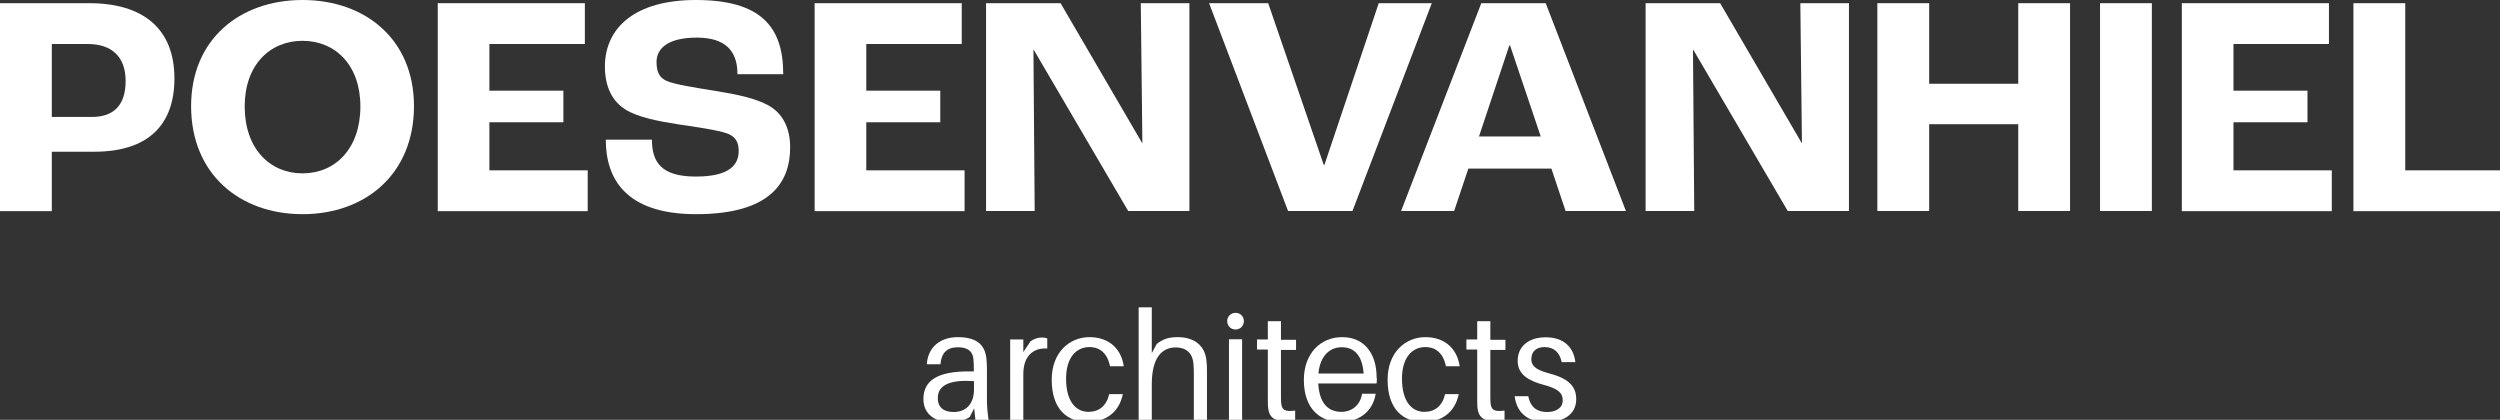 <?xml version="1.0" encoding="utf-8"?>
<!-- Generator: Adobe Illustrator 25.4.1, SVG Export Plug-In . SVG Version: 6.00 Build 0)  -->
<svg version="1.1" id="Layer_1" xmlns="http://www.w3.org/2000/svg" xmlns:xlink="http://www.w3.org/1999/xlink" x="0px" y="0px"
	 viewBox="0 0 1408.9 236.6" style="enable-background:new 0 0 1408.9 236.6;" xml:space="preserve">
<rect x="0" y="0" width="1408.9" height="236.6" fill="#333333" stroke="none"/>
<style type="text/css">
	.st0{fill:#FFFFFF;}
</style>
<g>
	<path class="st0" d="M0,1.8h50.4c29.9,0,47.9,14.1,47.9,42.4c0,26-14.6,41.3-45.2,41.3H29.2v33.5H0V1.8z M51.8,65.9
		c12.3,0,19-6.6,19-20.3c0-13.3-7.5-20.8-21.4-20.8H29.2v41.1H51.8z"/>
	<path class="st0" d="M107.7,59.8c0-37.6,27.4-59.8,62.8-59.8c35.4,0,62.8,22.2,62.8,59.8c0,38.3-27.4,60.9-62.8,60.9
		C135.1,120.7,107.7,98.1,107.7,59.8z M203.1,60c0-23.3-14.1-37-32.6-37c-18.5,0-32.6,13.7-32.6,37c0,23.7,14.1,37.7,32.6,37.7
		C189,97.7,203.1,83.7,203.1,60z"/>
	<path class="st0" d="M246.7,1.8h82.9v23h-53.8v26.3h41.7v17.8h-41.7v27.1h55.4v23h-84.5V1.8z"/>
	<path class="st0" d="M341.4,78.7h26c0,12.6,5.2,20.8,24.7,20.8c19.8,0,24.2-7.1,24.2-14.6c0-5-2.1-8.2-6.8-9.8
		c-5.2-1.8-17.3-3.6-27.1-5c-11.6-1.8-23.3-4.1-30.1-8.5c-7.5-4.8-11.4-13-11.4-24.2C341,15.3,358.3,0,392.1,0
		c37.2,0,49.3,15.5,49.3,41.8h-25.8c0-13.3-6.9-20.6-23-20.6c-15.8,0-22.6,5.9-22.6,13.7c0,5.7,1.6,8.9,5.7,10.7
		c4.4,2,16.7,3.9,26.7,5.5c13.2,2.1,23.1,4.3,30.1,8c8.4,4.4,12.8,12.8,12.8,23.9c0,19.9-11.2,37.7-53,37.7
		C352.1,120.7,341.4,100.2,341.4,78.7z"/>
	<path class="st0" d="M459.1,1.8H542v23h-53.8v26.3h41.7v17.8h-41.7v27.1h55.4v23h-84.5V1.8z"/>
	<path class="st0" d="M555.7,1.8h42l45.9,78.7h0.2l-0.9-78.7h27.4v117.1h-34.5l-53.2-90.8h-0.2l0.7,90.8h-27.4V1.8z"/>
	<path class="st0" d="M681.4,1.8h33.3L746,92.9h0.4L777,1.8h29.9l-44.7,117.1h-36.3L681.4,1.8z"/>
	<path class="st0" d="M874.3,95h-46.8l-8,23.9h-29.9L834.8,1.8h36.3l45.2,117.1h-34L874.3,95z M868.3,76.9L851,25.6h-0.4l-17.1,51.3
		H868.3z"/>
	<path class="st0" d="M927.4,1.8h42l45.9,78.7h0.2l-0.9-78.7h27.4v117.1h-34.5l-53.2-90.8h-0.2l0.7,90.8h-27.4V1.8z"/>
	<path class="st0" d="M1058,1.8h29.2v45.4h50.2V1.8h29.2v117.1h-29.2V70h-50.2v48.9H1058V1.8z"/>
	<path class="st0" d="M1183.5,1.8h29.2v117.1h-29.2V1.8z"/>
	<path class="st0" d="M1229.6,1.8h82.9v23h-53.8v26.3h41.7v17.8h-41.7v27.1h55.4v23h-84.5V1.8z"/>
	<path class="st0" d="M1326.3,1.8h29.2v94.2h53.4v23h-82.6V1.8z"/>
</g>
<g>
	<path class="st0" d="M549,230.1l-2.5,4.9c-3.1,2.1-7,2.8-11.4,2.8c-8.2,0-14.7-4.5-14.7-12.9c0-10.3,7.7-15.6,25.5-15.6h2.9v-1.2
		c0-2,0-3.8-0.2-5.5c-0.3-4.2-2.7-6.9-8.8-6.9c-6.2,0-9.3,3.3-9.8,9.6h-7.7c0.7-9.7,7.5-15.3,17.5-15.3c10.8,0,15.3,4.5,16.1,12
		c0.2,1.8,0.3,4,0.3,6V225c0,3.4,0.2,6.5,0.9,11.6h-7.4L549,230.1z M548.9,219.4v-4.6c-12.5-0.9-20.4,1.7-20.4,9.5
		c0,5.5,3.5,7.9,9.1,7.9C544.5,232.1,548.9,227.6,548.9,219.4z"/>
	<path class="st0" d="M590.2,190.8v5.6c-7.7-0.5-13.5,4-13.5,14.4v25.9h-7.4v-45.4h7.4v7.1l4.1-6.1c1.9-1.3,4.2-2.1,6.3-2.1
		C588.3,190.2,589.3,190.3,590.2,190.8z"/>
	<path class="st0" d="M633.3,206.4h-7.7c-1.6-7.3-5.6-10.8-11.7-10.8c-7.1,0-13.1,5.6-13.1,17.8c0,13.2,5.8,18.7,12.6,18.7
		c6,0,10.2-3.4,11.7-10h7.7c-2.2,10.5-9.8,15.7-19.9,15.7c-11.5,0-20.2-7.2-20.2-23.8c0-15.3,9.9-24,21.3-24
		C624.9,190,631.9,196.5,633.3,206.4z"/>
	<path class="st0" d="M680.2,211.1v25.5h-7.4v-25c0-2.3,0-4.2-0.2-6.5c-0.4-5.3-3.3-9.4-10.4-9.3c-7.1,0.2-13.1,5.3-13.1,20.8v20
		h-7.4v-63.4h7.4V199l2.8-5.2c3.9-3,7.2-3.8,11.8-3.8c9.9,0,15.5,5.3,16.2,13.3C680.2,205.6,680.2,207.4,680.2,211.1z"/>
	<path class="st0" d="M701,181c0,2.7-2.1,4.7-4.7,4.7c-2.7,0-4.7-2.1-4.7-4.7c0-2.7,2.1-4.7,4.7-4.7C699,176.3,701,178.3,701,181z
		 M692.6,236.6v-45.4h7.4v45.4H692.6z"/>
	<path class="st0" d="M721.9,223.3c0,1.5,0,2.3,0.1,3.5c0.3,4.4,2.1,5.3,7.9,4.6v5.4c-2.1,0.3-4.2,0.4-6.3,0.4c-5.7,0-8.6-2.3-9-8
		c-0.1-1.2-0.1-3.1-0.1-5.7v-26.5h-6.1v-5.7h6.1V181h7.4v10.5h8.5v5.7h-8.5V223.3z"/>
	<path class="st0" d="M775.8,216.1h-32.9c0.7,12,6.3,16,13,16c5.9,0,10.7-3.7,11.7-10.2h7.7c-1.8,11-10.5,15.9-19.8,15.9
		c-11.8,0-20.7-7.7-20.7-23.7c0-14.7,9.2-24.1,21.6-24.1c12.5,0,19.4,9.3,19.4,22.6C776,213.3,776,214.5,775.8,216.1z M743,210.5
		h25.5c-0.7-9.4-4.7-14.8-12.2-14.8C749.2,195.6,743.9,200.8,743,210.5z"/>
	<path class="st0" d="M822.6,206.4h-7.7c-1.6-7.3-5.6-10.8-11.7-10.8c-7.1,0-13.1,5.6-13.1,17.8c0,13.2,5.8,18.7,12.6,18.7
		c6,0,10.2-3.4,11.7-10h7.7c-2.2,10.5-9.8,15.7-19.9,15.7c-11.5,0-20.2-7.2-20.2-23.8c0-15.3,9.9-24,21.3-24
		C814.2,190,821.2,196.5,822.6,206.4z"/>
	<path class="st0" d="M839.9,223.3c0,1.5,0,2.3,0.1,3.5c0.3,4.4,2.1,5.3,7.9,4.6v5.4c-2.1,0.3-4.2,0.4-6.3,0.4c-5.7,0-8.6-2.3-9-8
		c-0.1-1.2-0.1-3.1-0.1-5.7v-26.5h-6.1v-5.7h6.1V181h7.4v10.5h8.5v5.7h-8.5V223.3z"/>
	<path class="st0" d="M887.8,204.1h-7.7c-1-5.3-4.3-8.5-9.6-8.5c-5.1,0-7.5,2.8-7.5,6.8c0,4.5,3.8,6.3,9.9,8
		c10.5,2.7,15.4,6.9,15.4,14.6c0,8.6-7.3,12.9-16.9,12.9c-9.3,0-16.5-4.3-17.8-14.6h7.7c1.2,6.6,5.4,8.9,10.6,8.9
		c4.9,0,8.8-2.2,8.8-6.6c0-4.4-3.1-6.7-10.7-8.7c-8.1-2.2-14.7-5.6-14.7-13.5c0-8.3,6.3-13.3,15.7-13.3
		C881.3,190,886.9,195.8,887.8,204.1z"/>
</g>
</svg>
